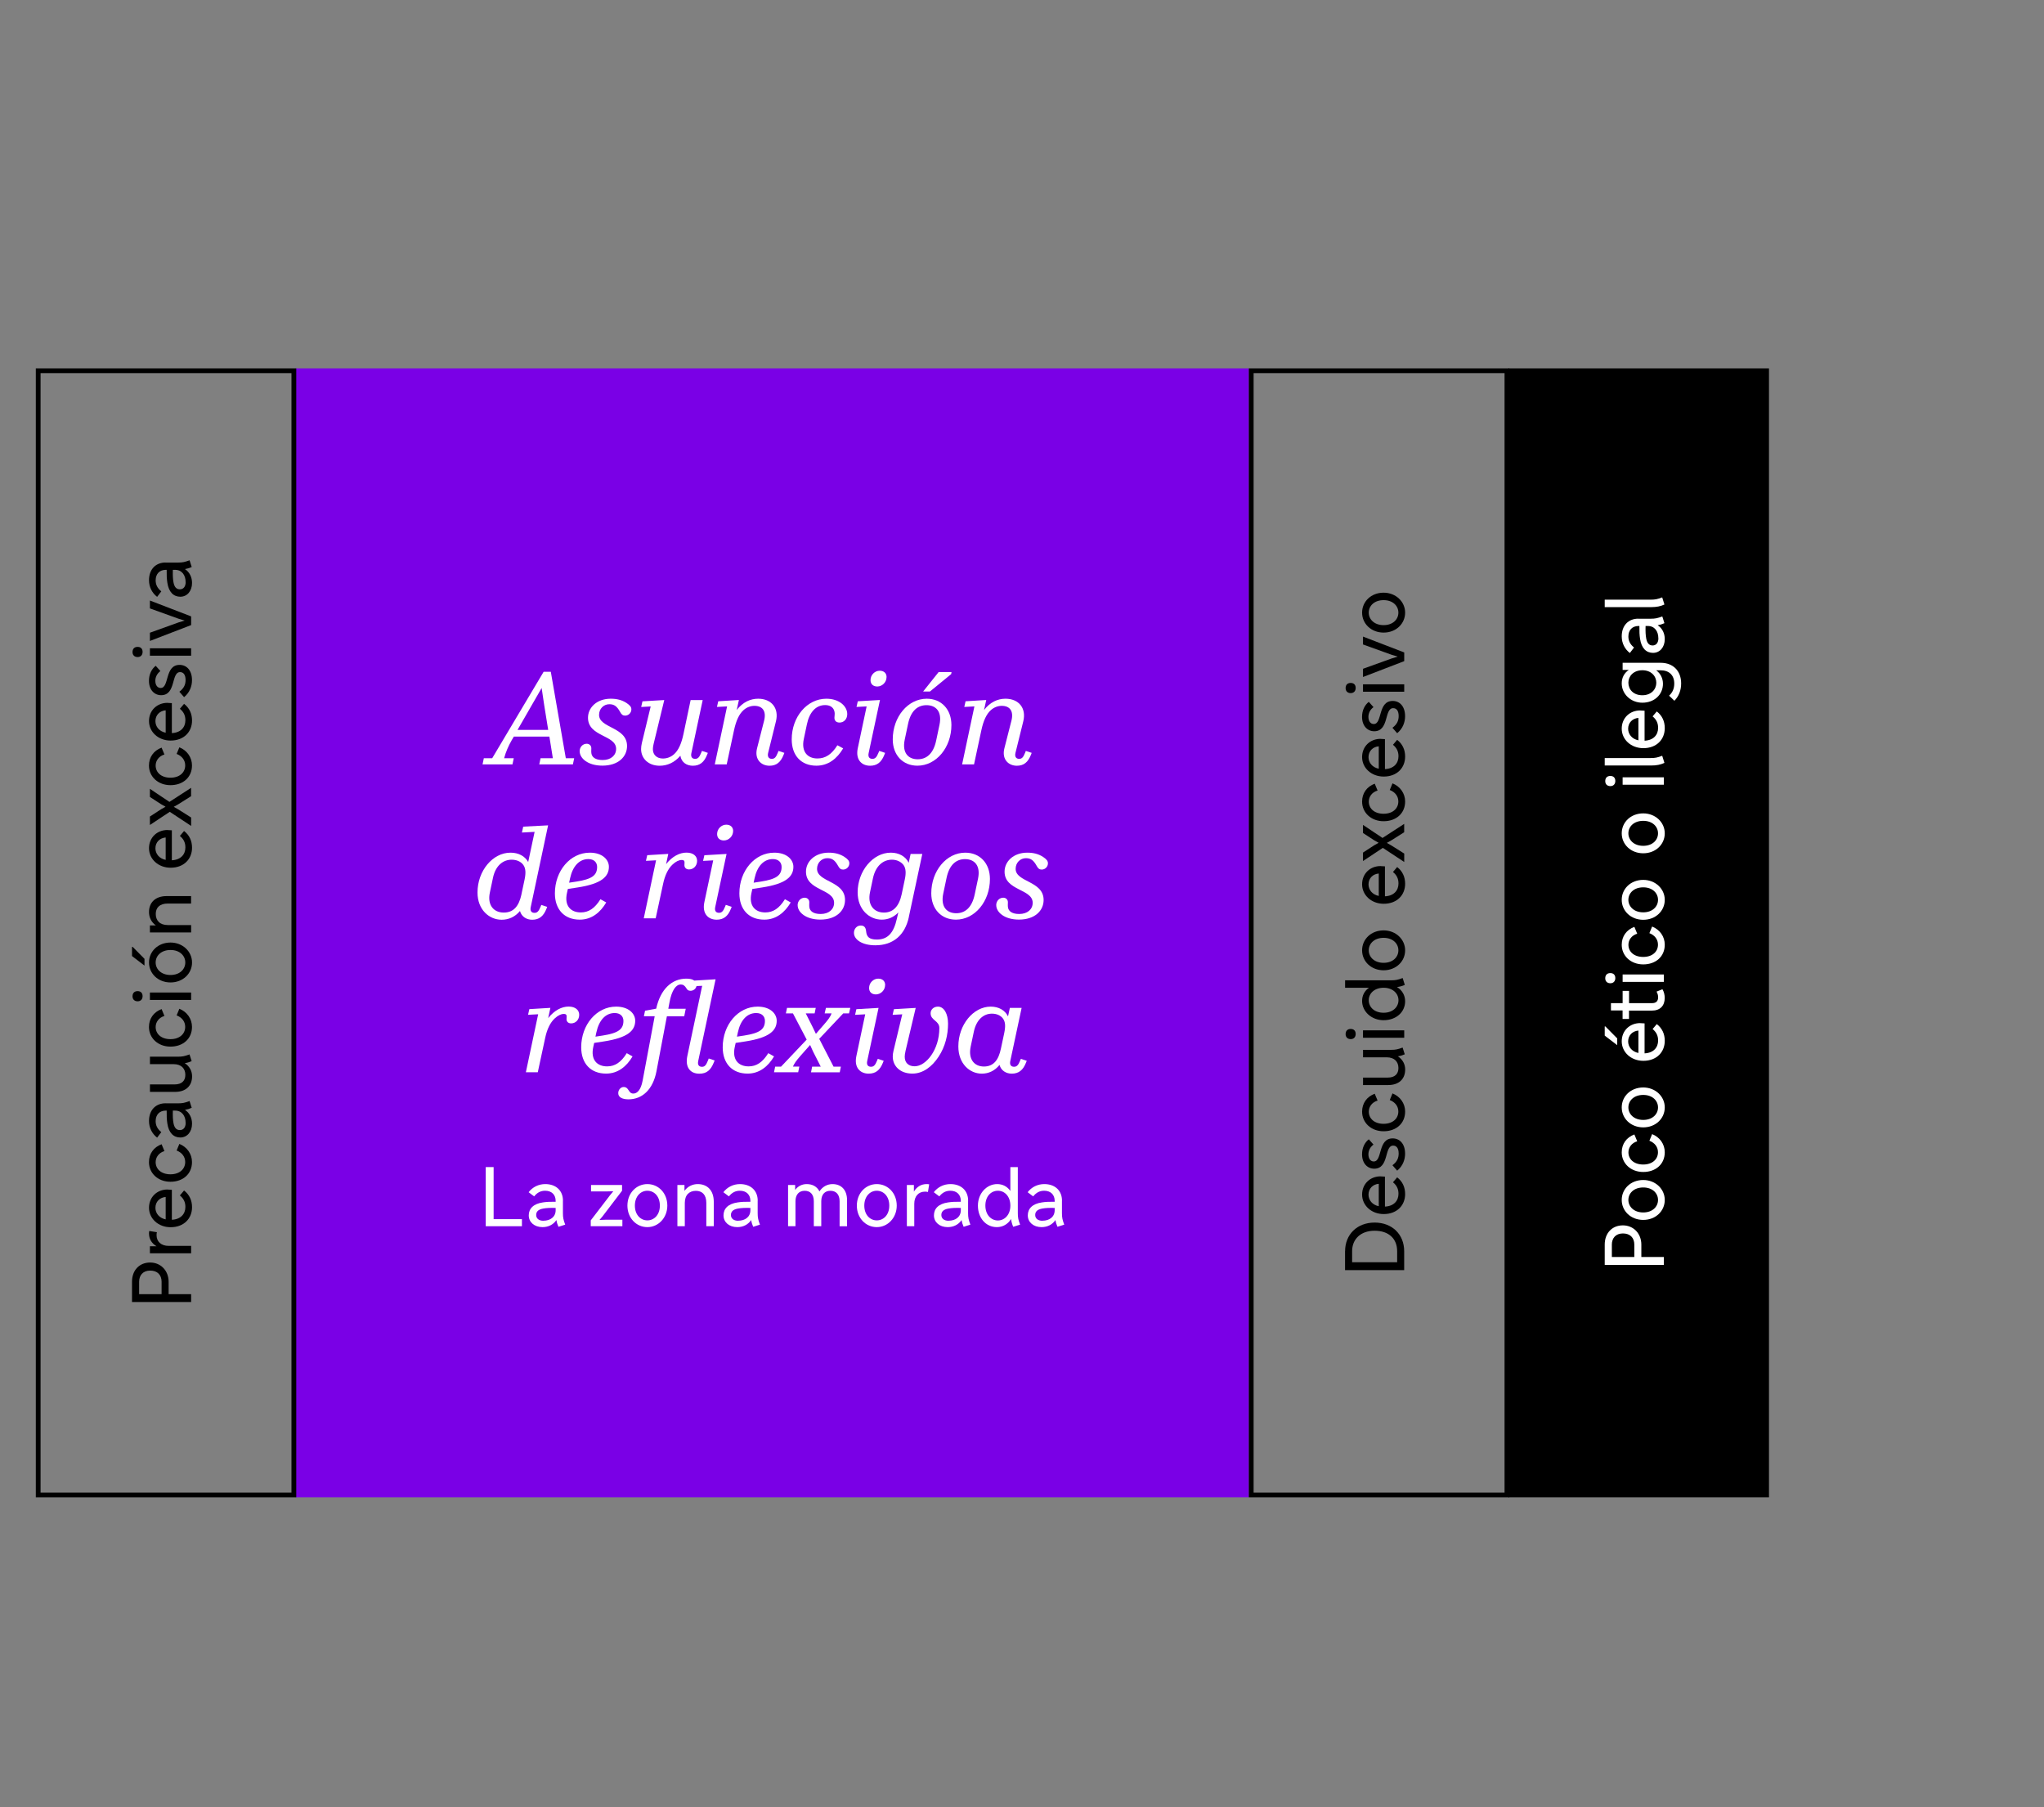<?xml version="1.0" encoding="UTF-8"?>
<svg id="Calque_7" data-name="Calque 7" xmlns="http://www.w3.org/2000/svg" viewBox="0 0 430.32 380.46">
  <rect x="0" y="0" width="430.32" height="380.46" fill="#808080" stroke="none"/>
  <defs>
    <style>
      .cls-1 {
        fill: #fff;
      }

      .cls-2 {
        fill: #7a00e6;
      }
    </style>
  </defs>
  <g>
    <rect class="cls-2" x="62.27" y="77.55" width="200.67" height="237.67"/>
    <g>
      <g>
        <path class="cls-1" d="m103.92,245.69v10.96h5.96v1.49h-7.62v-12.45h1.66Z"/>
        <path class="cls-1" d="m118.51,252.76v2.63c0,.93.1,1.38.48,2.42l-1.42.45c-.21-.47-.35-.92-.43-1.42-.66.99-1.73,1.49-2.92,1.49-1.73,0-2.9-1.05-2.9-2.47s.97-2.44,2.96-2.73c.76-.12,1.62-.16,2.7-.14v-.19c0-1.3-.85-2.13-2.21-2.13-.93,0-1.66.38-2.32,1.19l-1.16-.88c.83-1.07,2.07-1.71,3.51-1.71,2.26,0,3.72,1.38,3.72,3.49Zm-4.11,4.22c1.49,0,2.58-.81,2.58-2.21v-.48c-1.09-.03-1.94,0-2.66.14-1,.19-1.44.64-1.44,1.35s.55,1.21,1.52,1.21Z"/>
        <path class="cls-1" d="m131.04,258.14h-6.67v-1.23l4.13-5.39.62-.74-1.3.03h-3.39v-1.35h6.53v1.21l-4.11,5.39-.64.76,1.31-.05h3.51v1.37Z"/>
        <path class="cls-1" d="m140.49,253.8c0,2.56-1.88,4.53-4.2,4.53s-4.2-1.9-4.2-4.53,1.88-4.53,4.2-4.53,4.2,1.88,4.2,4.53Zm-1.57,0c0-1.99-1.23-3.13-2.63-3.13s-2.63,1.16-2.63,3.13,1.23,3.11,2.63,3.11,2.63-1.14,2.63-3.11Z"/>
        <path class="cls-1" d="m148.7,258.14v-4.91c0-1.71-.86-2.54-2.2-2.54s-2.33.83-2.33,2.54v4.91h-1.56v-8.68h1.49v1.24c.71-.99,1.75-1.43,2.8-1.43,2.02,0,3.37,1.33,3.37,3.73v5.13h-1.57Z"/>
        <path class="cls-1" d="m159.51,252.76v2.63c0,.93.1,1.38.48,2.42l-1.42.45c-.21-.47-.35-.92-.43-1.42-.66.99-1.73,1.49-2.92,1.49-1.73,0-2.9-1.05-2.9-2.47s.97-2.44,2.96-2.73c.76-.12,1.62-.16,2.7-.14v-.19c0-1.3-.85-2.13-2.21-2.13-.93,0-1.66.38-2.32,1.19l-1.16-.88c.83-1.07,2.07-1.71,3.51-1.71,2.26,0,3.72,1.38,3.72,3.49Zm-4.11,4.22c1.49,0,2.58-.81,2.58-2.21v-.48c-1.09-.03-1.94,0-2.66.14-1,.19-1.44.64-1.44,1.35s.55,1.21,1.52,1.21Z"/>
        <path class="cls-1" d="m176.76,258.14v-5.26c0-1.43-.74-2.2-1.94-2.2s-1.92.8-1.92,2.2v5.26h-1.57v-5.26c0-1.43-.73-2.2-1.92-2.2s-1.94.8-1.94,2.2v5.26h-1.56v-8.68h1.49v1.05c.6-.83,1.47-1.24,2.44-1.24,1.25,0,2.18.55,2.68,1.54.64-1,1.66-1.54,2.75-1.54,1.88,0,3.06,1.26,3.06,3.39v5.48h-1.57Z"/>
        <path class="cls-1" d="m188.79,253.8c0,2.56-1.88,4.53-4.2,4.53s-4.2-1.9-4.2-4.53,1.88-4.53,4.2-4.53,4.2,1.88,4.2,4.53Zm-1.57,0c0-1.99-1.23-3.13-2.63-3.13s-2.63,1.16-2.63,3.13,1.23,3.11,2.63,3.11,2.63-1.14,2.63-3.11Z"/>
        <path class="cls-1" d="m190.91,249.46h1.49v1.4c.62-1.04,1.54-1.59,2.7-1.59.19,0,.4.02.52.05l-.26,1.61c-.19-.05-.4-.07-.62-.07-1.38,0-2.26.99-2.26,2.56v4.72h-1.56v-8.68Z"/>
        <path class="cls-1" d="m203.81,252.76v2.63c0,.93.1,1.38.48,2.42l-1.42.45c-.21-.47-.35-.92-.43-1.42-.66.99-1.73,1.49-2.92,1.49-1.73,0-2.9-1.05-2.9-2.47s.97-2.44,2.96-2.73c.76-.12,1.62-.16,2.7-.14v-.19c0-1.3-.85-2.13-2.21-2.13-.93,0-1.66.38-2.32,1.19l-1.16-.88c.83-1.07,2.07-1.71,3.51-1.71,2.26,0,3.72,1.38,3.72,3.49Zm-4.11,4.22c1.49,0,2.58-.81,2.58-2.21v-.48c-1.09-.03-1.94,0-2.66.14-1,.19-1.44.64-1.44,1.35s.55,1.21,1.52,1.21Z"/>
        <path class="cls-1" d="m205.88,253.8c0-2.56,1.83-4.53,4.06-4.53,1.16,0,2.13.52,2.77,1.45v-5.03h1.57v9.7c0,.93.09,1.38.48,2.42l-1.45.45c-.23-.54-.38-1.05-.45-1.64-.67,1.09-1.75,1.71-2.99,1.71-2.3,0-3.99-1.9-3.99-4.53Zm6.83,0c0-1.97-1.23-3.13-2.61-3.13-1.45,0-2.65,1.16-2.65,3.13s1.24,3.13,2.63,3.13,2.63-1.16,2.63-3.13Z"/>
        <path class="cls-1" d="m223.57,252.76v2.63c0,.93.1,1.38.48,2.42l-1.42.45c-.21-.47-.35-.92-.43-1.42-.66.99-1.73,1.49-2.92,1.49-1.73,0-2.9-1.05-2.9-2.47s.97-2.44,2.96-2.73c.76-.12,1.62-.16,2.7-.14v-.19c0-1.3-.85-2.13-2.21-2.13-.93,0-1.66.38-2.32,1.19l-1.16-.88c.83-1.07,2.07-1.71,3.51-1.71,2.26,0,3.72,1.38,3.72,3.49Zm-4.11,4.22c1.49,0,2.58-.81,2.58-2.21v-.48c-1.09-.03-1.94,0-2.66.14-1,.19-1.44.64-1.44,1.35s.55,1.21,1.52,1.21Z"/>
      </g>
      <g>
        <path class="cls-1" d="m101.59,160.92l.27-1.3h1.76l10.83-18.2h1.51l3.16,18.2h1.76l-.27,1.3h-7.08l.27-1.3h2.59l-.73-4.56h-7.48l-.46.78c-.7,1.22-1.24,2.48-1.59,3.78h2.03l-.27,1.3h-6.29Zm12.45-16.1l-5.08,8.83h6.45l-.84-5.21-.54-3.62Z"/>
        <path class="cls-1" d="m122.03,158.16c0-.89.65-1.59,1.49-1.59.54,0,.97.38.97.95,0,.43-.05.73.03,1.16.13.65.73,1.32,2.35,1.32,1.76,0,2.84-1,2.84-2.35,0-2.97-5.92-2.51-5.92-6.56,0-2.13,1.86-4,4.78-4,1.32,0,2.35.27,3.32.89.76.51,1.03.86,1.03,1.35,0,.7-.57,1.32-1.32,1.32-.46,0-.76-.22-1.05-.78-.68-1.22-1.27-1.62-2.27-1.62-1.19,0-2.16.95-2.16,2.24,0,2.84,5.89,2.51,5.89,6.56,0,2.27-1.86,4.13-5.19,4.13-3.08,0-4.78-1.57-4.78-3.02Z"/>
        <path class="cls-1" d="m145.56,158.51c-.19.84.16,1.24.78,1.24.57,0,.89-.3,1.3-1.32l.14-.35,1.24.41-.16.41c-.62,1.57-1.54,2.3-3,2.3-1.22,0-2.4-.65-2.62-2.11-1.22,1.43-2.75,2.11-4.35,2.11-2.4,0-3.92-1.54-3.92-3.51,0-.38.05-.78.16-1.27l1.86-7.7-2,.11.27-1.19,4.59-.27-2.24,9.21c-.11.46-.16.81-.16,1.13,0,1.22.86,1.97,2.11,1.97.81,0,1.62-.27,2.3-.86,1-.86,1.62-2.35,2.03-4.29l1.51-7.16h2.54l-2.38,11.15Z"/>
        <path class="cls-1" d="m153.07,148.71l-2.13.11.27-1.19,4.35-.27-.46,2.11c1.27-1.65,2.86-2.38,4.51-2.38,2.78,0,4.43,1.97,3.75,4.75l-1.65,6.67c-.19.81.16,1.24.78,1.24.57,0,.86-.3,1.27-1.32l.13-.35,1.24.41-.16.41c-.62,1.57-1.51,2.3-2.97,2.3-1.73,0-3.21-1.32-2.62-3.67l1.49-5.83c.51-2.05-.38-3.11-2.05-3.11-.78,0-1.59.3-2.24.86-.97.84-1.62,2.27-2.05,4.29l-1.54,7.18h-2.51l2.59-12.21Z"/>
        <path class="cls-1" d="m177.51,157.54c-1.27,2.16-3.13,3.65-5.64,3.65-3.19,0-5.19-2.13-5.19-5.54,0-4.75,3.24-8.56,7.29-8.56,2.7,0,4.4,1.57,4.4,3.24,0,1.11-.76,1.78-1.62,1.78-.68,0-1.08-.38-1.08-1,0-.41.11-.81.03-1.19-.13-.84-.76-1.49-1.97-1.49-1.94,0-3.32,1.46-3.86,4.08l-.65,3.08c-.57,2.7.84,4.08,2.86,4.08,1.7,0,3.02-.86,4.21-2.78l1.22.65Z"/>
        <path class="cls-1" d="m182.45,148.71l-2.13.11.27-1.19,4.67-.27-2.38,11.15c-.19.84.16,1.24.78,1.24.57,0,.89-.3,1.3-1.32l.14-.35,1.24.41-.16.41c-.62,1.57-1.54,2.3-3,2.3-1.78,0-3.11-1.27-2.59-3.7l1.86-8.78Zm4.19-6.16c0,1.08-.92,1.97-1.94,1.97-.86,0-1.43-.49-1.43-1.35,0-1.11.92-1.97,1.92-1.97.89,0,1.46.51,1.46,1.35Z"/>
        <path class="cls-1" d="m200.3,152.63c0,4.73-3.19,8.56-7.16,8.56-3.08,0-5.19-2.24-5.19-5.54,0-4.73,3.19-8.56,7.16-8.56,3.08,0,5.19,2.24,5.19,5.54Zm-3.21,3.27l.7-3.32c.59-2.81-.78-4.13-2.73-4.13-1.81,0-3.29,1.11-3.89,3.94l-.7,3.32c-.59,2.81.78,4.13,2.73,4.13,1.81,0,3.29-1.11,3.89-3.94Zm.51-14.42h2.73l-.08.43-4.48,3.67h-1.43l3.27-4.1Z"/>
        <path class="cls-1" d="m205.14,148.71l-2.13.11.27-1.19,4.35-.27-.46,2.11c1.27-1.65,2.86-2.38,4.51-2.38,2.78,0,4.43,1.97,3.75,4.75l-1.65,6.67c-.19.81.16,1.24.78,1.24.57,0,.86-.3,1.27-1.32l.13-.35,1.24.41-.16.41c-.62,1.57-1.51,2.3-2.97,2.3-1.73,0-3.21-1.32-2.62-3.67l1.49-5.83c.51-2.05-.38-3.11-2.05-3.11-.78,0-1.59.3-2.24.86-.97.84-1.62,2.27-2.05,4.29l-1.54,7.18h-2.51l2.59-12.21Z"/>
        <path class="cls-1" d="m100.53,187.87c0-4.56,3.21-8.37,6.94-8.37,1.7,0,3.05.73,3.73,1.97l1.35-6.35-2.67.14.27-1.24,5.24-.27-3.65,17.18c-.19.84.16,1.24.78,1.24.57,0,.89-.3,1.3-1.32l.14-.35,1.24.41-.16.41c-.62,1.57-1.54,2.3-3,2.3-1.16,0-2.24-.62-2.57-1.84-1.03,1.24-2.38,1.84-3.86,1.84-2.62,0-5.08-2.11-5.08-5.73Zm9.24.43l.68-3.19c.27-1.32.24-2.3-.27-3.02-.49-.7-1.4-1.11-2.46-1.11-1.81,0-3.4,1.24-3.94,3.84l-.65,3.08c-.57,2.7.86,4.21,2.92,4.21s3.19-1.32,3.73-3.81Z"/>
        <path class="cls-1" d="m122.06,193.6c-3.24,0-5.24-2.13-5.24-5.54,0-4.75,3.24-8.56,7.35-8.56,2.67,0,4.02,1.49,4.02,2.97,0,2.05-1.51,3.57-6.56,4.35l-2.08.32-.19.86c-.59,2.7.81,4.08,2.92,4.08,1.65,0,2.94-.86,4.13-2.78l1.22.68c-1.24,2.11-3.08,3.62-5.56,3.62Zm-2.05-8.67l-.19.89,1.57-.24c3.24-.51,4.32-1.32,4.32-3.08,0-.92-.62-1.65-1.84-1.65-1.89,0-3.3,1.46-3.86,4.08Z"/>
        <path class="cls-1" d="m141.61,181.98c-.94.86-1.62,2.27-2,4.05l-1.57,7.29h-2.51l2.59-12.21-2.13.11.27-1.19,4.43-.27-.46,2.16c1.3-1.65,2.86-2.43,4.29-2.43s2.24.73,2.24,1.73c0,1.08-.78,1.81-1.7,1.81-.62,0-.97-.38-.97-.89,0-.3.05-.59,0-.78-.05-.22-.24-.32-.57-.32-.59,0-1.24.32-1.92.95Z"/>
        <path class="cls-1" d="m150.15,181.12l-2.13.11.27-1.19,4.67-.27-2.38,11.15c-.19.84.16,1.24.78,1.24.57,0,.89-.3,1.3-1.32l.14-.35,1.24.41-.16.41c-.62,1.57-1.54,2.3-3,2.3-1.78,0-3.11-1.27-2.59-3.7l1.86-8.78Zm4.19-6.16c0,1.08-.92,1.97-1.94,1.97-.86,0-1.43-.49-1.43-1.35,0-1.11.92-1.97,1.92-1.97.89,0,1.46.51,1.46,1.35Z"/>
        <path class="cls-1" d="m160.9,193.6c-3.24,0-5.24-2.13-5.24-5.54,0-4.75,3.24-8.56,7.35-8.56,2.67,0,4.02,1.49,4.02,2.97,0,2.05-1.51,3.57-6.56,4.35l-2.08.32-.19.86c-.59,2.7.81,4.08,2.92,4.08,1.65,0,2.94-.86,4.13-2.78l1.22.68c-1.24,2.11-3.08,3.62-5.56,3.62Zm-2.05-8.67l-.19.89,1.57-.24c3.24-.51,4.32-1.32,4.32-3.08,0-.92-.62-1.65-1.84-1.65-1.89,0-3.3,1.46-3.86,4.08Z"/>
        <path class="cls-1" d="m167.92,190.57c0-.89.65-1.59,1.49-1.59.54,0,.97.38.97.95,0,.43-.05.73.03,1.16.13.65.73,1.32,2.35,1.32,1.76,0,2.84-1,2.84-2.35,0-2.97-5.92-2.51-5.92-6.56,0-2.13,1.86-4,4.78-4,1.32,0,2.35.27,3.32.89.76.51,1.03.86,1.03,1.35,0,.7-.57,1.32-1.32,1.32-.46,0-.76-.22-1.05-.78-.68-1.22-1.27-1.62-2.27-1.62-1.19,0-2.16.95-2.16,2.24,0,2.84,5.89,2.51,5.89,6.56,0,2.27-1.86,4.13-5.19,4.13-3.08,0-4.78-1.57-4.78-3.02Z"/>
        <path class="cls-1" d="m191.34,193.06c-.81,3.78-3.29,5.94-7.05,5.94-2.86,0-4.51-1.24-4.51-2.62,0-.81.57-1.54,1.43-1.54.73,0,1.05.4,1.13,1.19.11,1.13.57,1.76,2.27,1.76,2.3,0,3.54-1.4,4.21-4.4l.3-1.3c-.97,1-2.16,1.51-3.48,1.51-2.62,0-5.08-2.11-5.08-5.75,0-4.51,3.24-8.35,6.97-8.35,1.73,0,3.13.78,3.78,2.13l.4-1.86h2.46l-2.84,13.29Zm-1.51-4.81l.65-3.08c.3-1.38.24-2.38-.27-3.08-.54-.7-1.43-1.11-2.43-1.11-1.81,0-3.43,1.24-4,3.92l-.62,2.94c-.57,2.73.86,4.27,2.94,4.27,1.94,0,3.19-1.32,3.73-3.86Z"/>
        <path class="cls-1" d="m208.41,185.04c0,4.73-3.19,8.56-7.16,8.56-3.08,0-5.19-2.24-5.19-5.54,0-4.73,3.19-8.56,7.16-8.56,3.08,0,5.19,2.24,5.19,5.54Zm-3.21,3.27l.7-3.32c.59-2.81-.78-4.13-2.73-4.13-1.81,0-3.29,1.11-3.89,3.94l-.7,3.32c-.59,2.81.78,4.13,2.73,4.13,1.81,0,3.29-1.11,3.89-3.94Z"/>
        <path class="cls-1" d="m209.73,190.57c0-.89.65-1.59,1.49-1.59.54,0,.97.38.97.95,0,.43-.05.73.03,1.16.13.65.73,1.32,2.35,1.32,1.76,0,2.84-1,2.84-2.35,0-2.97-5.92-2.51-5.92-6.56,0-2.13,1.86-4,4.78-4,1.32,0,2.35.27,3.32.89.76.51,1.03.86,1.03,1.35,0,.7-.57,1.32-1.32,1.32-.46,0-.76-.22-1.05-.78-.68-1.22-1.27-1.62-2.27-1.62-1.19,0-2.16.95-2.16,2.24,0,2.84,5.89,2.51,5.89,6.56,0,2.27-1.86,4.13-5.19,4.13-3.08,0-4.78-1.57-4.78-3.02Z"/>
        <path class="cls-1" d="m116.79,214.39c-.94.86-1.62,2.27-2,4.05l-1.57,7.29h-2.51l2.59-12.21-2.13.11.27-1.19,4.43-.27-.46,2.16c1.3-1.65,2.86-2.43,4.29-2.43s2.24.73,2.24,1.73c0,1.08-.78,1.81-1.7,1.81-.62,0-.97-.38-.97-.89,0-.3.05-.59,0-.78-.05-.22-.24-.32-.57-.32-.59,0-1.24.32-1.92.95Z"/>
        <path class="cls-1" d="m127.6,226.01c-3.24,0-5.24-2.13-5.24-5.54,0-4.75,3.24-8.56,7.35-8.56,2.67,0,4.02,1.49,4.02,2.97,0,2.05-1.51,3.57-6.56,4.35l-2.08.32-.19.86c-.59,2.7.81,4.08,2.92,4.08,1.65,0,2.94-.86,4.13-2.78l1.22.68c-1.24,2.11-3.08,3.62-5.56,3.62Zm-2.05-8.67l-.19.89,1.57-.24c3.24-.51,4.32-1.32,4.32-3.08,0-.92-.62-1.65-1.84-1.65-1.89,0-3.29,1.46-3.86,4.08Z"/>
        <path class="cls-1" d="m137.86,213.93h-2.3l.24-1.16,2.35-.43c.89-4.1,3.29-6.32,6.35-6.32.73,0,1.3.13,1.67.41l4.48-.27-3.65,17.18c-.19.84.16,1.24.78,1.24.57,0,.86-.3,1.3-1.4l.13-.35,1.24.41-.16.41c-.65,1.62-1.51,2.38-3.05,2.38-1.97,0-3.02-1.4-2.54-3.7l3.13-14.8-1.19.05c-.13.57-.65,1-1.27,1-.46,0-.68-.19-.89-.57-.32-.51-.65-.76-1.16-.76-.92,0-1.89,1.03-2.4,3.92l-.22,1.19h3.67l-.32,1.59h-3.65l-2.19,11.56c-.76,3.97-3.08,5.92-5.89,5.92-1.4,0-2.16-.49-2.16-1.3,0-.76.57-1.3,1.16-1.3.46,0,.73.22,1.03.7.27.43.49.68,1,.68.78,0,1.57-.73,1.94-2.7l2.54-13.56Z"/>
        <path class="cls-1" d="m157.39,226.01c-3.24,0-5.24-2.13-5.24-5.54,0-4.75,3.24-8.56,7.35-8.56,2.67,0,4.02,1.49,4.02,2.97,0,2.05-1.51,3.57-6.56,4.35l-2.08.32-.19.86c-.59,2.7.81,4.08,2.92,4.08,1.65,0,2.94-.86,4.13-2.78l1.22.68c-1.24,2.11-3.08,3.62-5.56,3.62Zm-2.05-8.67l-.19.89,1.57-.24c3.24-.51,4.32-1.32,4.32-3.08,0-.92-.62-1.65-1.84-1.65-1.89,0-3.3,1.46-3.86,4.08Z"/>
        <path class="cls-1" d="m162.95,225.74l.24-1.19h1.24l5.4-5.7-2.89-5.51h-1.49l.24-1.16h6.05l-.24,1.16h-1.86l1.43,2.84.7,1.46,1.76-2.03c.84-.97,1.3-1.59,1.54-2.27h-1.46l.27-1.16h5.13l-.27,1.16h-1.22l-5.05,5.35,3.02,5.86h1.54l-.24,1.19h-6.05l.24-1.19h1.81l-1.62-3.19-.62-1.38-2.08,2.35c-.81.92-1.27,1.57-1.54,2.21h1.35l-.24,1.19h-5.1Z"/>
        <path class="cls-1" d="m182.15,213.53l-2.13.11.27-1.19,4.67-.27-2.38,11.15c-.19.84.16,1.24.78,1.24.57,0,.89-.3,1.3-1.32l.14-.35,1.24.41-.16.41c-.62,1.57-1.54,2.3-3,2.3-1.78,0-3.11-1.27-2.59-3.7l1.86-8.78Zm4.19-6.16c0,1.08-.92,1.97-1.94,1.97-.86,0-1.43-.49-1.43-1.35,0-1.11.92-1.97,1.92-1.97.89,0,1.46.51,1.46,1.35Z"/>
        <path class="cls-1" d="m190.63,221.31c-.11.46-.16.84-.16,1.16,0,1.22.76,2,2.08,2,2.4,0,5.21-3.48,5.21-8.05,0-1.57-1.84-1.59-1.84-3.11,0-.76.62-1.4,1.54-1.4,1.3,0,2.13,1.54,2.13,3.59,0,2.32-.57,4.81-2,6.97-1.35,2.05-3.24,3.54-5.51,3.54-2.57,0-4.13-1.59-4.13-3.59,0-.38.05-.76.16-1.22l1.84-7.67-2.03.11.27-1.19,4.59-.27-2.16,9.13Z"/>
        <path class="cls-1" d="m201.76,220.28c0-4.56,3.16-8.37,6.81-8.37,1.7,0,3,.76,3.65,2.05l.38-1.78h2.48l-2.38,11.15c-.19.84.16,1.24.78,1.24.57,0,.89-.3,1.3-1.32l.14-.35,1.24.41-.16.41c-.62,1.57-1.54,2.3-3,2.3-1.16,0-2.24-.62-2.57-1.84-1,1.24-2.3,1.84-3.73,1.84-2.54,0-4.94-2.08-4.94-5.73Zm8.97.43l.68-3.19c.32-1.54.24-2.38-.24-3.08-.49-.67-1.32-1.05-2.35-1.05-1.73,0-3.27,1.24-3.81,3.84l-.65,3.08c-.57,2.7.78,4.21,2.78,4.21s3.08-1.32,3.59-3.81Z"/>
      </g>
    </g>
  </g>
  <g>
    <path d="m61.36,78.55v235.67H8.54V78.55h52.83m1-1H7.54v237.67h54.83V77.55h0Z"/>
    <g>
      <path d="m27.79,269.83c0-2.44,1.57-4.05,3.82-4.05s3.89,1.73,3.89,4.05v2.61h4.74v1.66h-12.45v-4.27Zm1.49,2.61h4.74v-2.61c0-1.44-.88-2.35-2.4-2.35s-2.33.99-2.33,2.35v2.61Z"/>
      <path d="m31.56,263.85v-1.49h1.4c-1.04-.62-1.59-1.54-1.59-2.7,0-.19.02-.4.05-.52l1.61.26c-.05.19-.07.4-.07.62,0,1.38.99,2.26,2.56,2.26h4.72v1.56h-8.68Z"/>
      <path d="m35.26,250.42c.31,0,.64.02.92.05v6.31c1.88-.09,2.85-1.23,2.85-2.7,0-1-.36-1.76-1.16-2.42l.88-1.04c1.12.86,1.68,2.07,1.68,3.51,0,2.39-1.71,4.22-4.51,4.22-2.61,0-4.55-1.83-4.55-4.1s1.71-3.84,3.89-3.84Zm-.38,6.28v-4.72c-1.23.1-2.16.99-2.16,2.28,0,1.16.8,2.16,2.16,2.44Z"/>
      <path d="m37.19,242.19l.57-1.38c1.61.64,2.66,2.11,2.66,3.82,0,2.51-1.9,4.15-4.53,4.15s-4.53-1.8-4.53-4.13c0-1.78,1-3.15,2.66-3.77l.6,1.44c-1.19.36-1.85,1.31-1.85,2.33,0,1.44,1.16,2.56,3.11,2.56s3.11-1.12,3.11-2.59c0-1.09-.66-1.97-1.81-2.42Z"/>
      <path d="m34.86,232.27h2.63c.93,0,1.38-.1,2.42-.48l.45,1.42c-.47.21-.92.35-1.42.43.99.66,1.49,1.73,1.49,2.92,0,1.73-1.05,2.9-2.47,2.9s-2.44-.97-2.73-2.96c-.12-.76-.16-1.62-.14-2.7h-.19c-1.3,0-2.13.85-2.13,2.21,0,.93.38,1.66,1.19,2.32l-.88,1.16c-1.07-.83-1.71-2.07-1.71-3.51,0-2.26,1.38-3.72,3.49-3.72Zm4.22,4.11c0-1.49-.81-2.58-2.21-2.58h-.48c-.03,1.09,0,1.94.14,2.66.19,1,.64,1.44,1.35,1.44s1.21-.55,1.21-1.52Z"/>
      <path d="m31.56,222.45h5.9c.95,0,1.4-.1,2.44-.48l.45,1.42c-.48.21-.95.35-1.45.42,1.05.69,1.54,1.71,1.54,2.78,0,1.97-1.28,3.27-3.58,3.27h-5.29v-1.57h5.19c1.52,0,2.26-.78,2.26-2.01,0-1.3-.81-2.26-2.47-2.26h-4.98v-1.56Z"/>
      <path d="m37.19,213.74l.57-1.38c1.61.64,2.66,2.11,2.66,3.82,0,2.51-1.9,4.15-4.53,4.15s-4.53-1.8-4.53-4.13c0-1.78,1-3.15,2.66-3.77l.6,1.44c-1.19.36-1.85,1.31-1.85,2.33,0,1.44,1.16,2.56,3.11,2.56s3.11-1.12,3.11-2.59c0-1.09-.66-1.97-1.81-2.42Z"/>
      <path d="m28.97,208.65c.67,0,1.05.4,1.05,1.05s-.38,1.09-1.05,1.09-1.07-.42-1.07-1.05c0-.69.4-1.09,1.07-1.09Zm2.59.29h8.68v1.56h-8.68v-1.56Z"/>
      <path d="m27.79,201.27v-1.94h.14l2.49,2.52v1.42l-2.63-2.01Zm8.11-2.85c2.56,0,4.53,1.88,4.53,4.2s-1.9,4.2-4.53,4.2-4.53-1.88-4.53-4.2,1.88-4.2,4.53-4.2Zm0,1.57c-1.99,0-3.13,1.23-3.13,2.63s1.16,2.63,3.13,2.63,3.11-1.23,3.11-2.63-1.14-2.63-3.11-2.63Z"/>
      <path d="m40.24,190.21h-4.91c-1.71,0-2.54.86-2.54,2.2s.83,2.33,2.54,2.33h4.91v1.56h-8.68v-1.49h1.24c-.99-.71-1.43-1.75-1.43-2.8,0-2.02,1.33-3.37,3.73-3.37h5.13v1.57Z"/>
      <path d="m35.26,174.74c.31,0,.64.02.92.05v6.31c1.88-.09,2.85-1.23,2.85-2.7,0-1-.36-1.76-1.16-2.42l.88-1.04c1.12.86,1.68,2.07,1.68,3.51,0,2.39-1.71,4.22-4.51,4.22-2.61,0-4.55-1.83-4.55-4.1s1.71-3.84,3.89-3.84Zm-.38,6.28v-4.72c-1.23.1-2.16.99-2.16,2.28,0,1.16.8,2.16,2.16,2.44Z"/>
      <path d="m40.24,172.11v1.76l-4.5-2.97-4.18,2.77v-1.78l2.37-1.54.92-.52-.92-.52-2.37-1.54v-1.71l4.11,2.75,4.56-2.96v1.76l-2.68,1.69-.97.55.97.55,2.68,1.69Z"/>
      <path d="m37.19,158.7l.57-1.38c1.61.64,2.66,2.11,2.66,3.82,0,2.51-1.9,4.15-4.53,4.15s-4.53-1.8-4.53-4.13c0-1.78,1-3.15,2.66-3.77l.6,1.44c-1.19.36-1.85,1.31-1.85,2.33,0,1.44,1.16,2.56,3.11,2.56s3.11-1.12,3.11-2.59c0-1.09-.66-1.97-1.81-2.42Z"/>
      <path d="m35.26,147.97c.31,0,.64.02.92.05v6.31c1.88-.09,2.85-1.23,2.85-2.7,0-1-.36-1.76-1.16-2.42l.88-1.04c1.12.86,1.68,2.07,1.68,3.51,0,2.39-1.71,4.22-4.51,4.22-2.61,0-4.55-1.83-4.55-4.1s1.71-3.84,3.89-3.84Zm-.38,6.28v-4.72c-1.23.1-2.16.99-2.16,2.28,0,1.16.8,2.16,2.16,2.44Z"/>
      <path d="m38.75,146.76l-.99-1.14c.99-.74,1.31-1.54,1.31-2.47,0-1.14-.48-1.66-1.16-1.66-1.92,0-.8,4.86-3.99,4.86-1.42,0-2.56-1.12-2.56-3.03,0-1.35.54-2.47,1.42-3.16l.99,1.11c-.69.52-1.07,1.24-1.07,2.06,0,.97.5,1.5,1.12,1.5,1.87,0,.81-4.86,3.99-4.86,1.44,0,2.61,1.09,2.61,3.22,0,1.24-.47,2.61-1.68,3.58Z"/>
      <path d="m28.97,136.18c.67,0,1.05.4,1.05,1.05s-.38,1.09-1.05,1.09-1.07-.42-1.07-1.05c0-.69.4-1.09,1.07-1.09Zm2.59.29h8.68v1.56h-8.68v-1.56Z"/>
      <path d="m40.24,129.76v1.83l-8.68,3.34v-1.73l6-2.16,1.31-.4-1.31-.4-6-2.16v-1.66l8.68,3.34Z"/>
      <path d="m34.86,118.43h2.63c.93,0,1.38-.1,2.42-.48l.45,1.42c-.47.21-.92.35-1.42.43.99.66,1.49,1.73,1.49,2.92,0,1.73-1.05,2.9-2.47,2.9s-2.44-.97-2.73-2.96c-.12-.76-.16-1.62-.14-2.7h-.19c-1.3,0-2.13.85-2.13,2.21,0,.93.38,1.66,1.19,2.32l-.88,1.16c-1.07-.83-1.71-2.07-1.71-3.51,0-2.26,1.38-3.72,3.49-3.72Zm4.22,4.11c0-1.49-.81-2.58-2.21-2.58h-.48c-.03,1.09,0,1.94.14,2.66.19,1,.64,1.44,1.35,1.44s1.21-.55,1.21-1.52Z"/>
    </g>
  </g>
  <g>
    <path d="m316.75,78.55v235.67h-52.83V78.55h52.83m1-1h-54.83v237.67h54.83V77.55h0Z"/>
    <g>
      <path d="m283.18,263.4c0-3.51,2.51-6.03,6.22-6.03s6.22,2.51,6.22,6.03v3.98h-12.45v-3.98Zm1.49,2.32h9.47v-2.32c0-2.65-1.78-4.31-4.74-4.31s-4.74,1.78-4.74,4.31v2.32Z"/>
      <path d="m290.65,247.65c.31,0,.64.02.92.05v6.31c1.88-.09,2.85-1.23,2.85-2.7,0-1-.36-1.76-1.16-2.42l.88-1.04c1.12.86,1.68,2.07,1.68,3.51,0,2.39-1.71,4.22-4.51,4.22-2.61,0-4.55-1.83-4.55-4.1s1.71-3.84,3.89-3.84Zm-.38,6.28v-4.72c-1.23.1-2.16.99-2.16,2.28,0,1.16.8,2.16,2.16,2.44Z"/>
      <path d="m294.14,246.44l-.99-1.14c.99-.74,1.31-1.54,1.31-2.47,0-1.14-.48-1.66-1.16-1.66-1.92,0-.8,4.86-3.99,4.86-1.42,0-2.56-1.12-2.56-3.03,0-1.35.54-2.47,1.42-3.16l.99,1.11c-.69.52-1.07,1.24-1.07,2.06,0,.97.5,1.5,1.12,1.5,1.87,0,.81-4.86,3.99-4.86,1.44,0,2.61,1.09,2.61,3.22,0,1.24-.47,2.61-1.68,3.58Z"/>
      <path d="m292.59,231.56l.57-1.38c1.61.64,2.66,2.11,2.66,3.82,0,2.51-1.9,4.15-4.53,4.15s-4.53-1.8-4.53-4.13c0-1.78,1-3.15,2.66-3.77l.6,1.44c-1.19.36-1.85,1.31-1.85,2.33,0,1.44,1.16,2.56,3.11,2.56s3.11-1.12,3.11-2.59c0-1.09-.66-1.97-1.82-2.42Z"/>
      <path d="m286.95,221.01h5.9c.95,0,1.4-.1,2.44-.48l.45,1.42c-.48.21-.95.35-1.45.42,1.05.69,1.54,1.71,1.54,2.78,0,1.97-1.28,3.27-3.58,3.27h-5.29v-1.57h5.19c1.52,0,2.26-.78,2.26-2.01,0-1.3-.81-2.26-2.47-2.26h-4.98v-1.56Z"/>
      <path d="m284.36,216.61c.67,0,1.05.4,1.05,1.05s-.38,1.09-1.05,1.09-1.07-.42-1.07-1.05c0-.69.4-1.09,1.07-1.09Zm2.59.29h8.68v1.56h-8.68v-1.56Z"/>
      <path d="m291.29,214.77c-2.56,0-4.53-1.83-4.53-4.06,0-1.16.52-2.13,1.45-2.77h-5.03v-1.57h9.7c.93,0,1.38-.09,2.42-.48l.45,1.45c-.54.23-1.05.38-1.64.45,1.09.67,1.71,1.75,1.71,2.99,0,2.3-1.9,3.99-4.53,3.99Zm0-6.83c-1.97,0-3.13,1.23-3.13,2.61,0,1.45,1.16,2.65,3.13,2.65s3.13-1.24,3.13-2.63-1.16-2.63-3.13-2.63Z"/>
      <path d="m291.29,195.86c2.56,0,4.53,1.88,4.53,4.2s-1.9,4.2-4.53,4.2-4.53-1.88-4.53-4.2,1.88-4.2,4.53-4.2Zm0,1.57c-1.99,0-3.13,1.23-3.13,2.63s1.16,2.63,3.13,2.63,3.11-1.23,3.11-2.63-1.14-2.63-3.11-2.63Z"/>
      <path d="m290.65,182.33c.31,0,.64.02.92.05v6.31c1.88-.09,2.85-1.23,2.85-2.7,0-1-.36-1.76-1.16-2.42l.88-1.04c1.12.86,1.68,2.07,1.68,3.51,0,2.39-1.71,4.22-4.51,4.22-2.61,0-4.55-1.83-4.55-4.1s1.71-3.84,3.89-3.84Zm-.38,6.28v-4.72c-1.23.1-2.16.99-2.16,2.28,0,1.16.8,2.16,2.16,2.44Z"/>
      <path d="m295.63,179.7v1.76l-4.5-2.97-4.18,2.77v-1.78l2.37-1.54.92-.52-.92-.52-2.37-1.54v-1.71l4.11,2.75,4.56-2.96v1.76l-2.68,1.69-.97.55.97.55,2.68,1.69Z"/>
      <path d="m292.59,166.29l.57-1.38c1.61.64,2.66,2.11,2.66,3.82,0,2.51-1.9,4.15-4.53,4.15s-4.53-1.8-4.53-4.13c0-1.78,1-3.15,2.66-3.77l.6,1.44c-1.19.36-1.85,1.31-1.85,2.33,0,1.44,1.16,2.56,3.11,2.56s3.11-1.12,3.11-2.59c0-1.09-.66-1.97-1.82-2.42Z"/>
      <path d="m290.65,155.55c.31,0,.64.02.92.05v6.31c1.88-.09,2.85-1.23,2.85-2.7,0-1-.36-1.76-1.16-2.42l.88-1.04c1.12.86,1.68,2.07,1.68,3.51,0,2.39-1.71,4.22-4.51,4.22-2.61,0-4.55-1.83-4.55-4.1s1.71-3.84,3.89-3.84Zm-.38,6.28v-4.72c-1.23.1-2.16.99-2.16,2.28,0,1.16.8,2.16,2.16,2.44Z"/>
      <path d="m294.14,154.35l-.99-1.14c.99-.74,1.31-1.54,1.31-2.47,0-1.14-.48-1.66-1.16-1.66-1.92,0-.8,4.86-3.99,4.86-1.42,0-2.56-1.12-2.56-3.03,0-1.35.54-2.47,1.42-3.16l.99,1.11c-.69.52-1.07,1.24-1.07,2.06,0,.97.5,1.5,1.12,1.5,1.87,0,.81-4.86,3.99-4.86,1.44,0,2.61,1.09,2.61,3.22,0,1.24-.47,2.61-1.68,3.58Z"/>
      <path d="m284.36,143.77c.67,0,1.05.4,1.05,1.05s-.38,1.09-1.05,1.09-1.07-.42-1.07-1.05c0-.69.4-1.09,1.07-1.09Zm2.59.29h8.68v1.56h-8.68v-1.56Z"/>
      <path d="m295.63,137.35v1.83l-8.68,3.34v-1.73l6-2.16,1.31-.4-1.31-.4-6-2.16v-1.66l8.68,3.34Z"/>
      <path d="m291.29,124.77c2.56,0,4.53,1.88,4.53,4.2s-1.9,4.2-4.53,4.2-4.53-1.88-4.53-4.2,1.88-4.2,4.53-4.2Zm0,1.57c-1.99,0-3.13,1.23-3.13,2.63s1.16,2.63,3.13,2.63,3.11-1.23,3.11-2.63-1.14-2.63-3.11-2.63Z"/>
    </g>
  </g>
  <g>
    <rect x="317.59" y="77.55" width="54.83" height="237.67"/>
    <g>
      <path class="cls-1" d="m337.84,262.01c0-2.44,1.57-4.05,3.82-4.05s3.89,1.73,3.89,4.05v2.61h4.74v1.66h-12.45v-4.27Zm1.49,2.61h4.74v-2.61c0-1.44-.88-2.35-2.4-2.35s-2.33.99-2.33,2.35v2.61Z"/>
      <path class="cls-1" d="m345.95,248.41c2.56,0,4.53,1.88,4.53,4.2s-1.9,4.2-4.53,4.2-4.53-1.88-4.53-4.2,1.88-4.2,4.53-4.2Zm0,1.57c-1.99,0-3.13,1.23-3.13,2.63s1.16,2.63,3.13,2.63,3.11-1.23,3.11-2.63-1.14-2.63-3.11-2.63Z"/>
      <path class="cls-1" d="m347.25,240.13l.57-1.38c1.61.64,2.66,2.11,2.66,3.82,0,2.51-1.9,4.15-4.53,4.15s-4.53-1.8-4.53-4.13c0-1.78,1-3.15,2.66-3.77l.6,1.44c-1.19.36-1.85,1.31-1.85,2.33,0,1.44,1.16,2.56,3.11,2.56s3.11-1.12,3.11-2.59c0-1.09-.66-1.97-1.81-2.42Z"/>
      <path class="cls-1" d="m345.95,228.93c2.56,0,4.53,1.88,4.53,4.2s-1.9,4.2-4.53,4.2-4.53-1.88-4.53-4.2,1.88-4.2,4.53-4.2Zm0,1.57c-1.99,0-3.13,1.23-3.13,2.63s1.16,2.63,3.13,2.63,3.11-1.23,3.11-2.63-1.14-2.63-3.11-2.63Z"/>
      <path class="cls-1" d="m337.84,218.02v-1.94h.14l2.49,2.52v1.42l-2.63-2.01Zm7.47-2.63c.31,0,.64.02.92.05v6.31c1.88-.09,2.85-1.23,2.85-2.7,0-1-.36-1.76-1.16-2.42l.88-1.04c1.12.86,1.68,2.07,1.68,3.51,0,2.39-1.71,4.22-4.51,4.22-2.61,0-4.55-1.83-4.55-4.1s1.71-3.84,3.89-3.84Zm-.38,6.28v-4.72c-1.23.1-2.16.99-2.16,2.28,0,1.16.8,2.16,2.16,2.44Z"/>
      <path class="cls-1" d="m341.61,212.72h-2.46v-1.54h2.46v-2.58h1.35v2.58h4.81c.88,0,1.31-.4,1.31-1.25,0-.4-.1-.76-.33-1.18l1.24-.5c.33.54.48,1.19.48,1.85,0,1.61-.95,2.65-2.7,2.65h-4.82v1.76h-1.35v-1.8Z"/>
      <path class="cls-1" d="m339.02,204.85c.67,0,1.05.4,1.05,1.05s-.38,1.09-1.05,1.09-1.07-.42-1.07-1.05c0-.69.4-1.09,1.07-1.09Zm2.59.29h8.68v1.56h-8.68v-1.56Z"/>
      <path class="cls-1" d="m347.25,196.43l.57-1.38c1.61.64,2.66,2.11,2.66,3.82,0,2.51-1.9,4.15-4.53,4.15s-4.53-1.8-4.53-4.13c0-1.78,1-3.15,2.66-3.77l.6,1.44c-1.19.36-1.85,1.31-1.85,2.33,0,1.44,1.16,2.56,3.11,2.56s3.11-1.12,3.11-2.59c0-1.09-.66-1.97-1.81-2.42Z"/>
      <path class="cls-1" d="m345.95,185.23c2.56,0,4.53,1.88,4.53,4.2s-1.9,4.2-4.53,4.2-4.53-1.88-4.53-4.2,1.88-4.2,4.53-4.2Zm0,1.57c-1.99,0-3.13,1.23-3.13,2.63s1.16,2.63,3.13,2.63,3.11-1.23,3.11-2.63-1.14-2.63-3.11-2.63Z"/>
      <path class="cls-1" d="m345.95,171.23c2.56,0,4.53,1.88,4.53,4.2s-1.9,4.2-4.53,4.2-4.53-1.88-4.53-4.2,1.88-4.2,4.53-4.2Zm0,1.57c-1.99,0-3.13,1.23-3.13,2.63s1.16,2.63,3.13,2.63,3.11-1.23,3.11-2.63-1.14-2.63-3.11-2.63Z"/>
      <path class="cls-1" d="m339.02,163.35c.67,0,1.05.4,1.05,1.05s-.38,1.09-1.05,1.09-1.07-.42-1.07-1.05c0-.69.4-1.09,1.07-1.09Zm2.59.29h8.68v1.56h-8.68v-1.56Z"/>
      <path class="cls-1" d="m349.94,159.1l.47,1.5c-.81.38-1.68.55-2.78.55h-9.79v-1.57h9.68c.95,0,1.42-.1,2.42-.48Z"/>
      <path class="cls-1" d="m345.31,149.57c.31,0,.64.02.92.05v6.31c1.88-.09,2.85-1.23,2.85-2.7,0-1-.36-1.76-1.16-2.42l.88-1.04c1.12.86,1.68,2.07,1.68,3.51,0,2.39-1.71,4.22-4.51,4.22-2.61,0-4.55-1.83-4.55-4.1s1.71-3.84,3.89-3.84Zm-.38,6.28v-4.72c-1.23.1-2.16.99-2.16,2.28,0,1.16.8,2.16,2.16,2.44Z"/>
      <path class="cls-1" d="m345.76,147.93c-2.44,0-4.34-1.83-4.34-4.08,0-1.19.54-2.2,1.49-2.82h-1.3v-1.5h8.02c2.61,0,4.3,1.71,4.3,4.34,0,1.42-.47,2.68-1.42,3.65l-1.12-1.07c.76-.71,1.09-1.52,1.09-2.56,0-1.73-1.07-2.78-2.85-2.78h-.95c.9.67,1.42,1.68,1.42,2.83,0,2.3-1.82,3.99-4.34,3.99Zm0-6.83c-1.85,0-2.94,1.23-2.94,2.61,0,1.45,1.07,2.65,2.94,2.65s2.94-1.24,2.94-2.63-1.07-2.63-2.94-2.63Z"/>
      <path class="cls-1" d="m344.91,130.25h2.63c.93,0,1.38-.1,2.42-.48l.45,1.42c-.47.21-.92.35-1.42.43.99.66,1.49,1.73,1.49,2.92,0,1.73-1.05,2.9-2.47,2.9s-2.44-.97-2.73-2.96c-.12-.76-.16-1.62-.14-2.7h-.19c-1.3,0-2.13.85-2.13,2.21,0,.93.38,1.66,1.19,2.32l-.88,1.16c-1.07-.83-1.71-2.07-1.71-3.51,0-2.26,1.38-3.72,3.49-3.72Zm4.22,4.11c0-1.49-.81-2.58-2.21-2.58h-.48c-.03,1.09,0,1.94.14,2.66.19,1,.64,1.44,1.35,1.44s1.21-.55,1.21-1.52Z"/>
      <path class="cls-1" d="m349.94,125.76l.47,1.5c-.81.38-1.68.55-2.78.55h-9.79v-1.57h9.68c.95,0,1.42-.1,2.42-.48Z"/>
    </g>
  </g>
</svg>